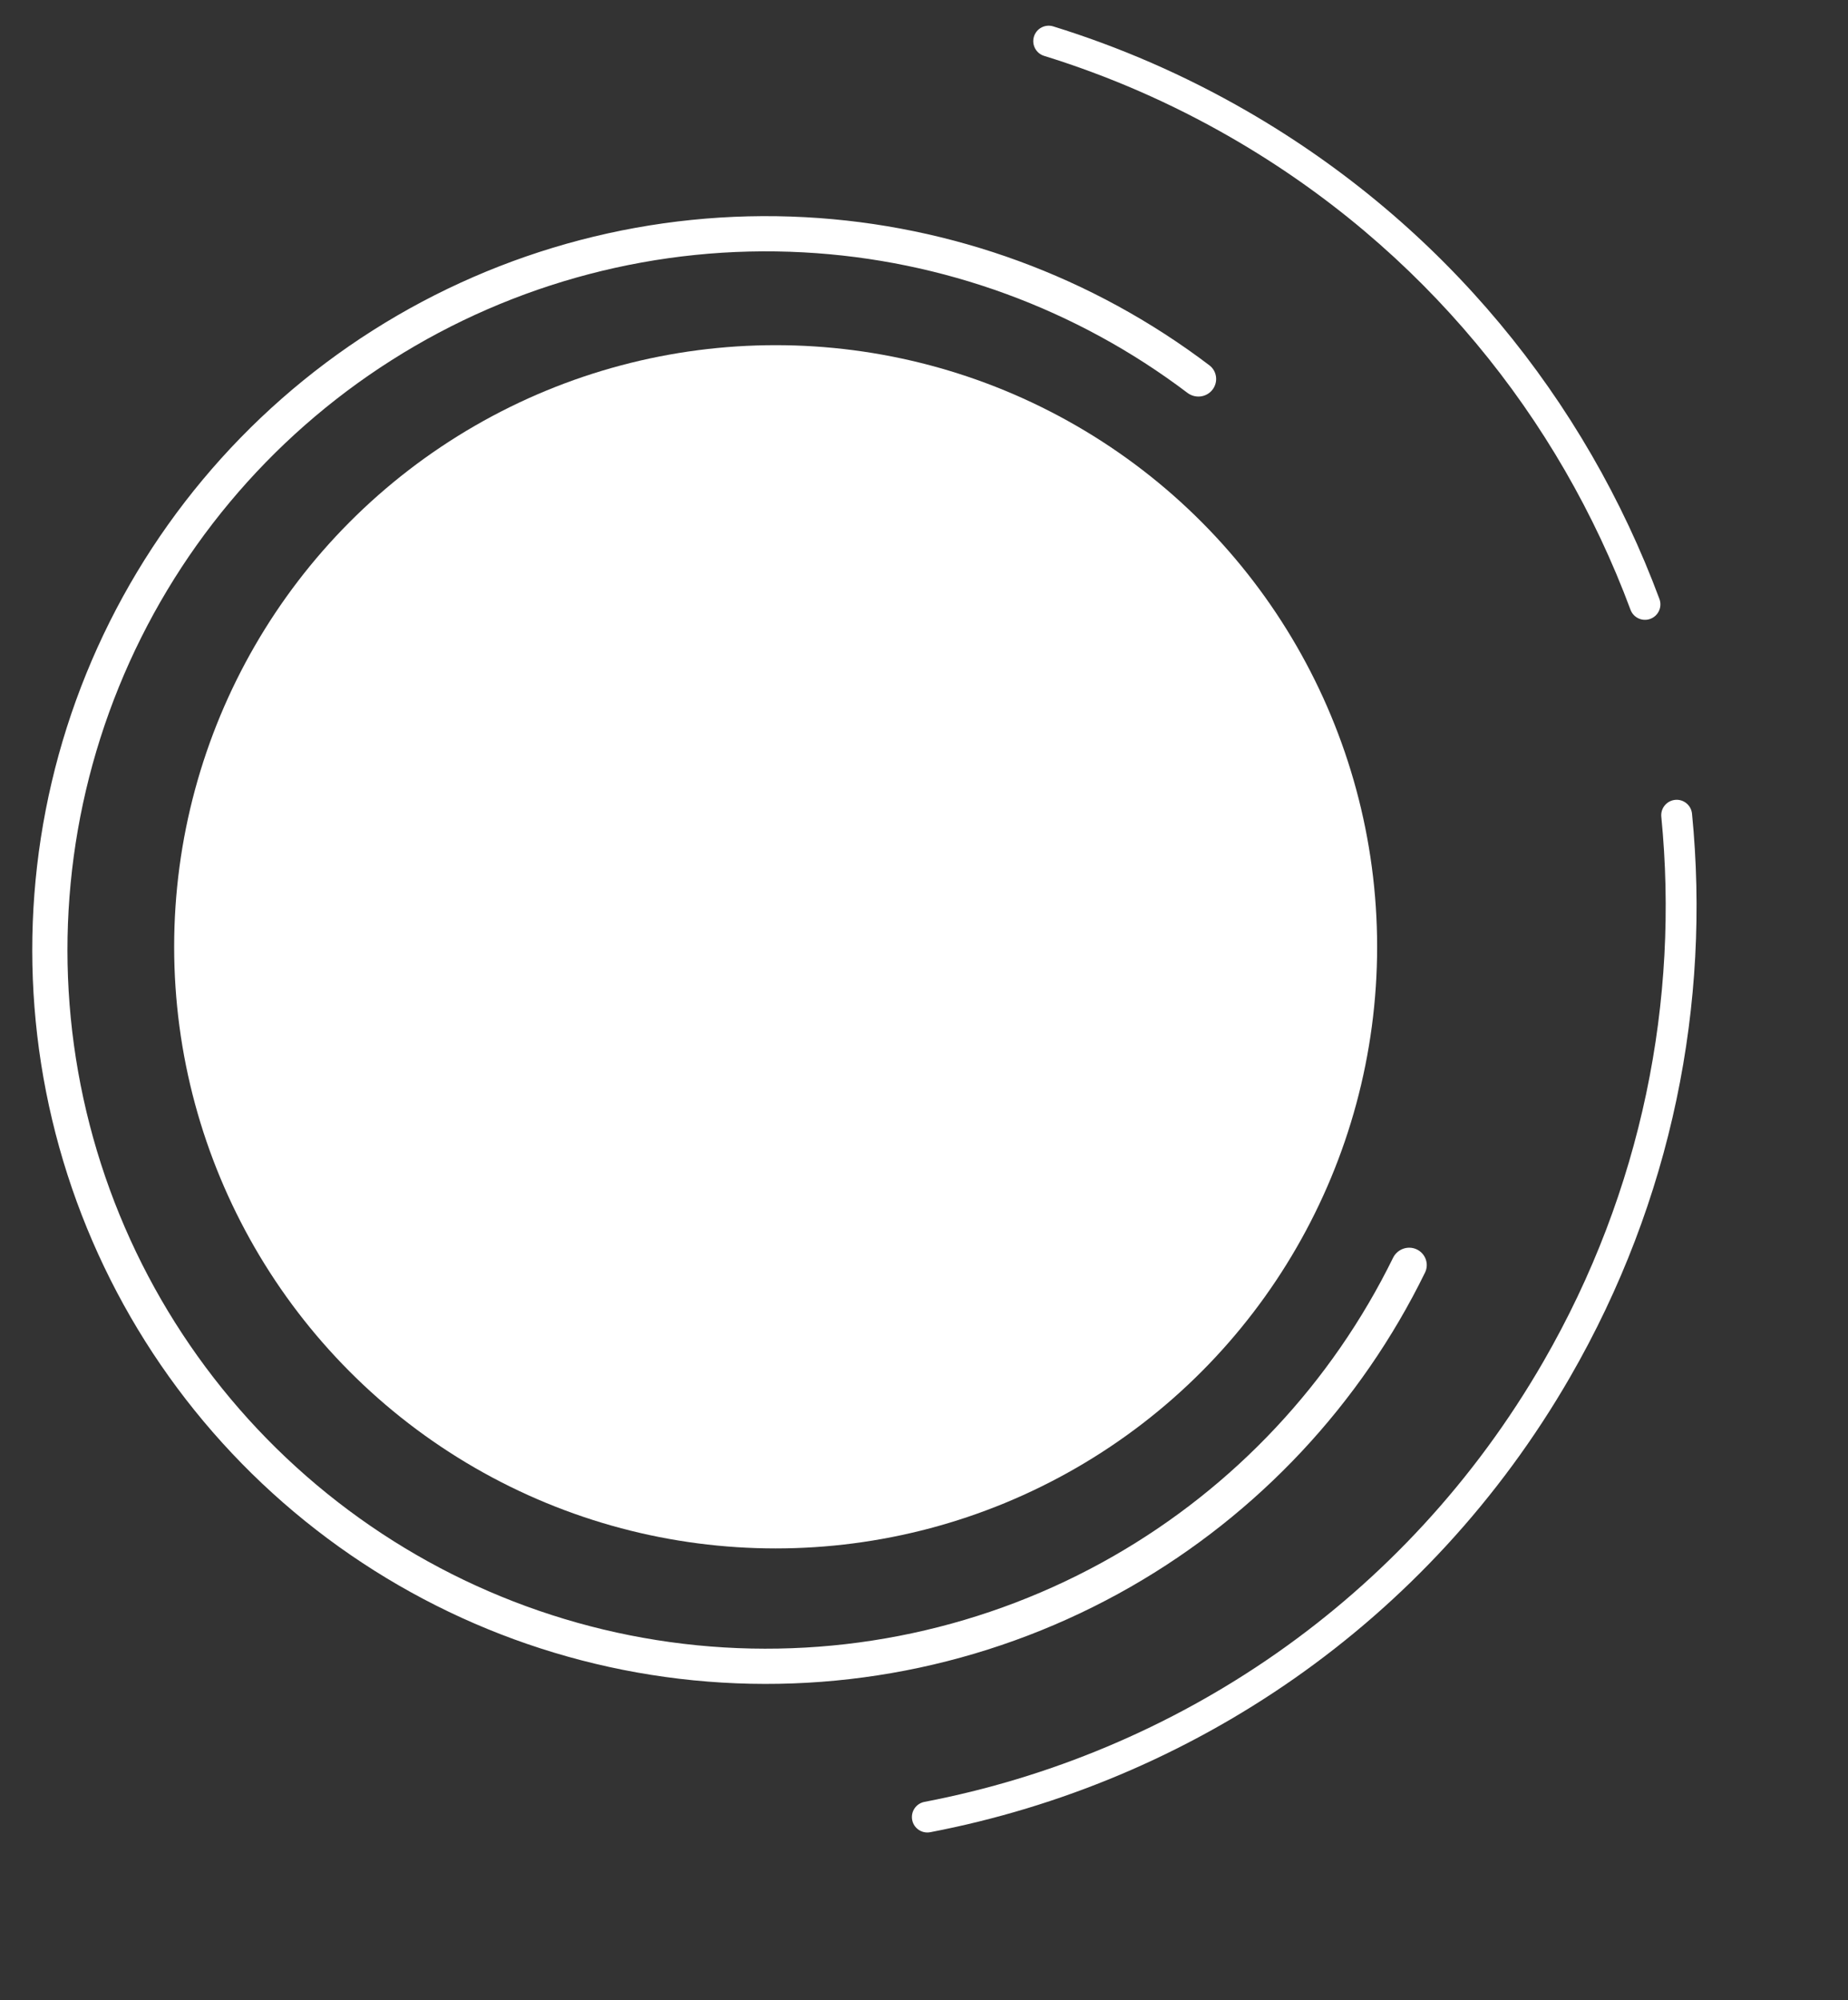 <svg width="573" height="620" viewBox="0 0 573 620" fill="none" xmlns="http://www.w3.org/2000/svg">
<rect x="0" y="0" width="573" height="620" fill="#333333" stroke="none"/>
<circle cx="240.5" cy="293.5" r="186.5" fill="white"/>
<path d="M439.23 387.278C441.968 388.538 443.173 391.782 441.848 394.49C421.879 435.303 390.121 469.243 350.628 491.878C309.555 515.42 262.161 525.561 215.051 520.89C167.941 516.218 123.462 496.967 87.812 465.817C52.162 434.668 27.117 393.174 16.168 347.116C5.219 301.058 8.911 252.732 26.73 208.872C44.548 165.013 75.605 127.804 115.573 102.432C155.541 77.06 202.429 64.788 249.702 67.328C295.157 69.769 338.79 85.787 374.99 113.247C377.391 115.068 377.776 118.508 375.897 120.865V120.865C374.018 123.223 370.588 123.604 368.184 121.785C333.762 95.739 292.303 80.547 249.117 78.228C204.112 75.81 159.474 87.493 121.424 111.648C83.373 135.802 53.806 171.226 36.843 212.981C19.879 254.736 16.364 300.744 26.788 344.591C37.212 388.439 61.054 427.943 94.994 457.597C128.933 487.252 171.279 505.58 216.128 510.027C260.978 514.475 306.098 504.82 345.2 482.408C382.722 460.902 412.91 428.677 431.928 389.928C433.256 387.222 436.491 386.019 439.23 387.278V387.278Z" fill="white"/>
<path fill-rule="evenodd" clip-rule="evenodd" d="M511.717 191.841C509.24 192.762 506.486 191.501 505.565 189.025C483.416 129.465 441.202 76.985 381.871 42.73C363.1 31.893 343.609 23.465 323.749 17.323C321.224 16.542 319.81 13.863 320.591 11.338C321.372 8.814 324.051 7.4 326.576 8.181C347.11 14.532 367.258 23.244 386.655 34.443C447.986 69.852 491.638 124.12 514.534 185.689C515.455 188.166 514.194 190.92 511.717 191.841Z" fill="white"/>
<path fill-rule="evenodd" clip-rule="evenodd" d="M282.836 564.173C282.339 561.578 284.04 559.071 286.635 558.573C364.542 543.643 435.75 496.219 478.526 422.13C509.232 368.945 520.703 309.962 515.113 253.183C514.854 250.553 516.776 248.211 519.406 247.953C522.036 247.694 524.377 249.616 524.636 252.245C530.415 310.948 518.552 371.941 486.813 426.915C442.59 503.511 368.957 552.54 288.436 567.972C285.841 568.469 283.334 566.768 282.836 564.173Z" fill="white"/>
</svg>

